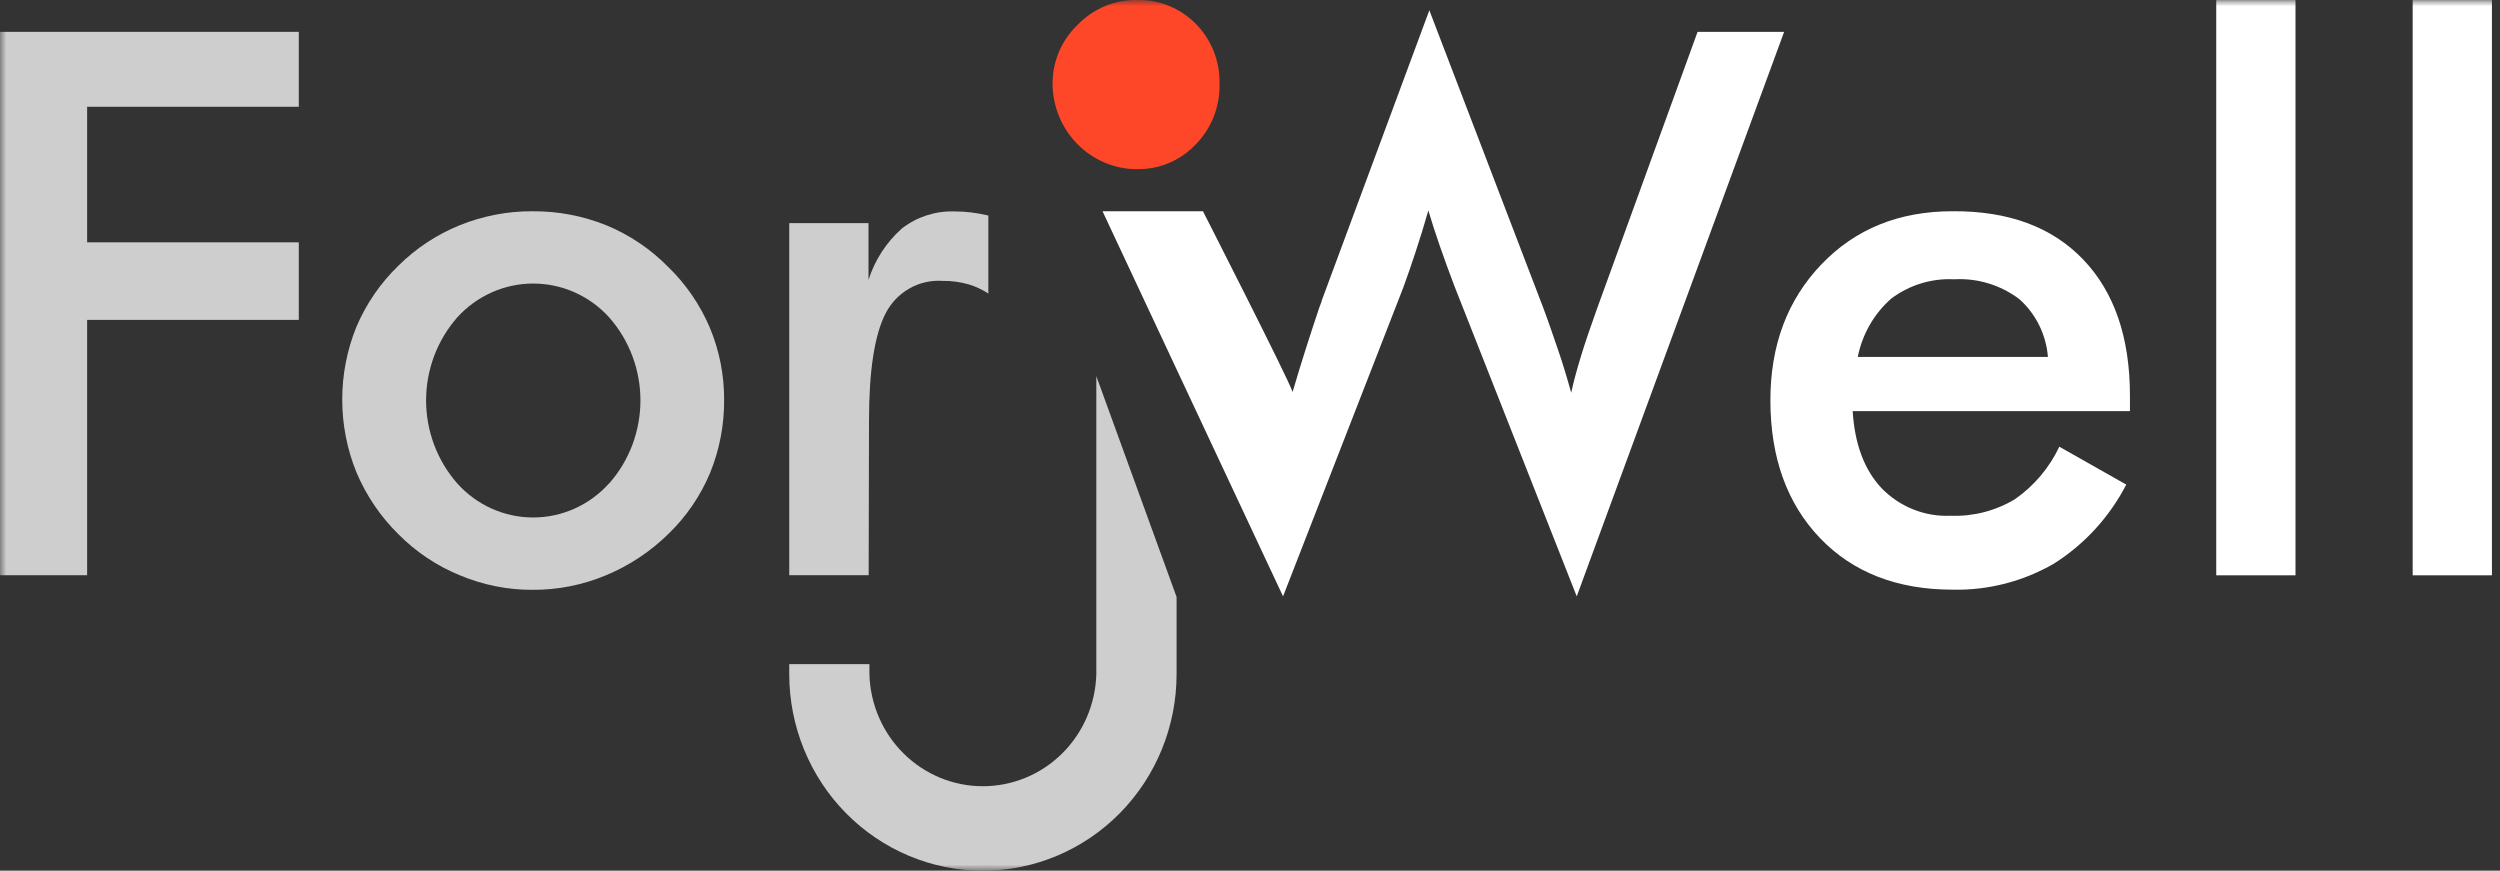 <svg width="201" height="70" viewBox="0 0 201 70" fill="none" xmlns="http://www.w3.org/2000/svg">
<rect x="0" y="0" width="201" height="70" fill="#333333" stroke="none"/>
<g clip-path="url(#clip0_427_2)">
<mask id="mask0_427_2" style="mask-type:luminance" maskUnits="userSpaceOnUse" x="0" y="0" width="215" height="70">
<path d="M215 0H0V70H215V0Z" fill="white"/>
</mask>
<g mask="url(#mask0_427_2)">
<path d="M88.144 54.204C88.079 56.615 87.09 58.906 85.387 60.589C83.683 62.272 81.4 63.213 79.023 63.213C76.646 63.213 74.362 62.272 72.659 60.589C70.955 58.906 69.966 56.615 69.901 54.204V53.398H63.455V54.204C63.455 58.395 65.096 62.415 68.016 65.378C70.936 68.342 74.896 70.007 79.026 70.007C83.156 70.007 87.116 68.342 90.037 65.378C92.957 62.415 94.597 58.395 94.597 54.204V47.996L88.144 30.24V54.204Z" fill="#CECECE"/>
<path d="M0 46.248H7.005V25.719H24.023V19.484H7.005V8.584H24.023V2.561H0V46.248Z" fill="#CECECE"/>
<path d="M53.719 21.458C52.298 20.016 50.607 18.878 48.746 18.111C46.855 17.351 44.838 16.969 42.804 16.985C40.802 16.976 38.816 17.358 36.957 18.111C35.117 18.856 33.441 19.963 32.024 21.369C30.591 22.756 29.447 24.421 28.66 26.265C27.134 30.018 27.134 34.231 28.66 37.984C29.448 39.846 30.591 41.532 32.024 42.943C33.442 44.377 35.132 45.506 36.99 46.261C38.834 47.034 40.81 47.428 42.804 47.422C44.825 47.435 46.829 47.04 48.699 46.261C50.591 45.48 52.316 44.334 53.779 42.888C55.2 41.508 56.329 39.849 57.097 38.012C57.852 36.149 58.234 34.153 58.22 32.139C58.227 30.159 57.84 28.199 57.083 26.375C56.3 24.522 55.155 22.85 53.719 21.458ZM48.968 38.865C48.195 39.728 47.252 40.418 46.201 40.889C45.15 41.361 44.014 41.605 42.865 41.605C41.715 41.605 40.579 41.361 39.528 40.889C38.477 40.418 37.535 39.728 36.761 38.865C35.149 37.028 34.258 34.654 34.258 32.193C34.258 29.733 35.149 27.358 36.761 25.521C37.538 24.663 38.483 23.977 39.535 23.508C40.586 23.039 41.723 22.797 42.871 22.797C44.02 22.797 45.156 23.039 46.208 23.508C47.26 23.977 48.204 24.663 48.981 25.521C50.598 27.356 51.491 29.732 51.491 32.193C51.491 34.655 50.598 37.03 48.981 38.865H48.968Z" fill="#CECECE"/>
<path d="M69.868 33.846C69.868 29.785 70.317 26.894 71.214 25.173C71.646 24.34 72.307 23.652 73.117 23.193C73.927 22.733 74.85 22.522 75.776 22.584C76.495 22.573 77.211 22.669 77.902 22.871C78.454 23.038 78.98 23.284 79.463 23.602V17.319H79.403C78.522 17.103 77.618 16.996 76.711 16.998C75.201 16.953 73.721 17.435 72.519 18.364C71.268 19.47 70.338 20.901 69.828 22.502V17.941H63.455V46.248H69.841L69.868 33.846Z" fill="#CECECE"/>
<path d="M91.415 13.597C92.292 13.615 93.162 13.449 93.973 13.109C94.783 12.769 95.516 12.264 96.125 11.623C96.755 10.986 97.251 10.224 97.581 9.386C97.912 8.548 98.072 7.65 98.05 6.747C98.072 5.855 97.915 4.967 97.588 4.137C97.262 3.308 96.772 2.555 96.15 1.924C95.527 1.292 94.784 0.796 93.967 0.466C93.15 0.135 92.274 -0.023 91.395 7.16232e-05C90.511 -0.011 89.635 0.16 88.818 0.503C88.001 0.846 87.262 1.353 86.644 1.994C86 2.606 85.488 3.347 85.14 4.169C84.793 4.992 84.617 5.879 84.625 6.775C84.646 8.579 85.362 10.304 86.619 11.58C87.877 12.856 89.576 13.583 91.354 13.604L91.415 13.597Z" fill="#FE4728"/>
<path d="M136.486 2.561L128.411 24.79C127.886 26.265 127.449 27.522 127.119 28.608C126.79 29.694 126.52 30.657 126.325 31.579C125.996 30.39 125.652 29.236 125.249 28.075C124.845 26.914 124.468 25.767 124.031 24.626L114.919 0.826L106.266 24.169C106.266 24.271 106.158 24.456 106.071 24.729C105.324 26.955 104.604 29.202 103.924 31.517C103.642 30.561 96.717 16.984 96.717 16.984H88.643L94.598 29.694L103.157 47.948L104.779 43.782L112.813 23.145C113.156 22.223 113.486 21.246 113.829 20.208C114.173 19.17 114.502 18.098 114.839 16.923C115.108 17.838 115.424 18.794 115.781 19.832C116.137 20.87 116.528 21.915 116.952 23.042L126.769 47.948L143.444 2.561H136.486Z" fill="white"/>
<path d="M156.989 16.984C152.689 16.984 149.177 18.398 146.438 21.259C143.699 24.121 142.34 27.761 142.34 32.186C142.34 36.796 143.686 40.498 146.317 43.25C148.948 46.002 152.507 47.409 156.989 47.409C159.839 47.474 162.654 46.751 165.131 45.319C167.594 43.763 169.604 41.568 170.952 38.961L165.569 35.915C164.761 37.623 163.524 39.083 161.982 40.149C160.427 41.077 158.643 41.534 156.841 41.467C155.812 41.514 154.785 41.34 153.826 40.957C152.868 40.575 151.999 39.993 151.276 39.248C149.883 37.759 149.116 35.69 148.955 33.054H171.248V31.824C171.248 27.135 169.994 23.481 167.486 20.863C164.979 18.246 161.48 16.953 156.989 16.984ZM149.365 28.697C149.726 26.873 150.672 25.223 152.057 24.005C153.514 22.912 155.3 22.364 157.11 22.455C158.99 22.347 160.848 22.912 162.359 24.053C163.687 25.241 164.51 26.905 164.653 28.697H149.365Z" fill="white"/>
<path d="M184.558 0.007H178.186V46.255H184.558V0.007Z" fill="white"/>
<path d="M200.351 0.007H193.979V46.255H200.351V0.007Z" fill="white"/>
</g>
</g>
<defs>
<clipPath id="clip0_427_2">
<rect width="201" height="70" fill="white"/>
</clipPath>
</defs>
</svg>

